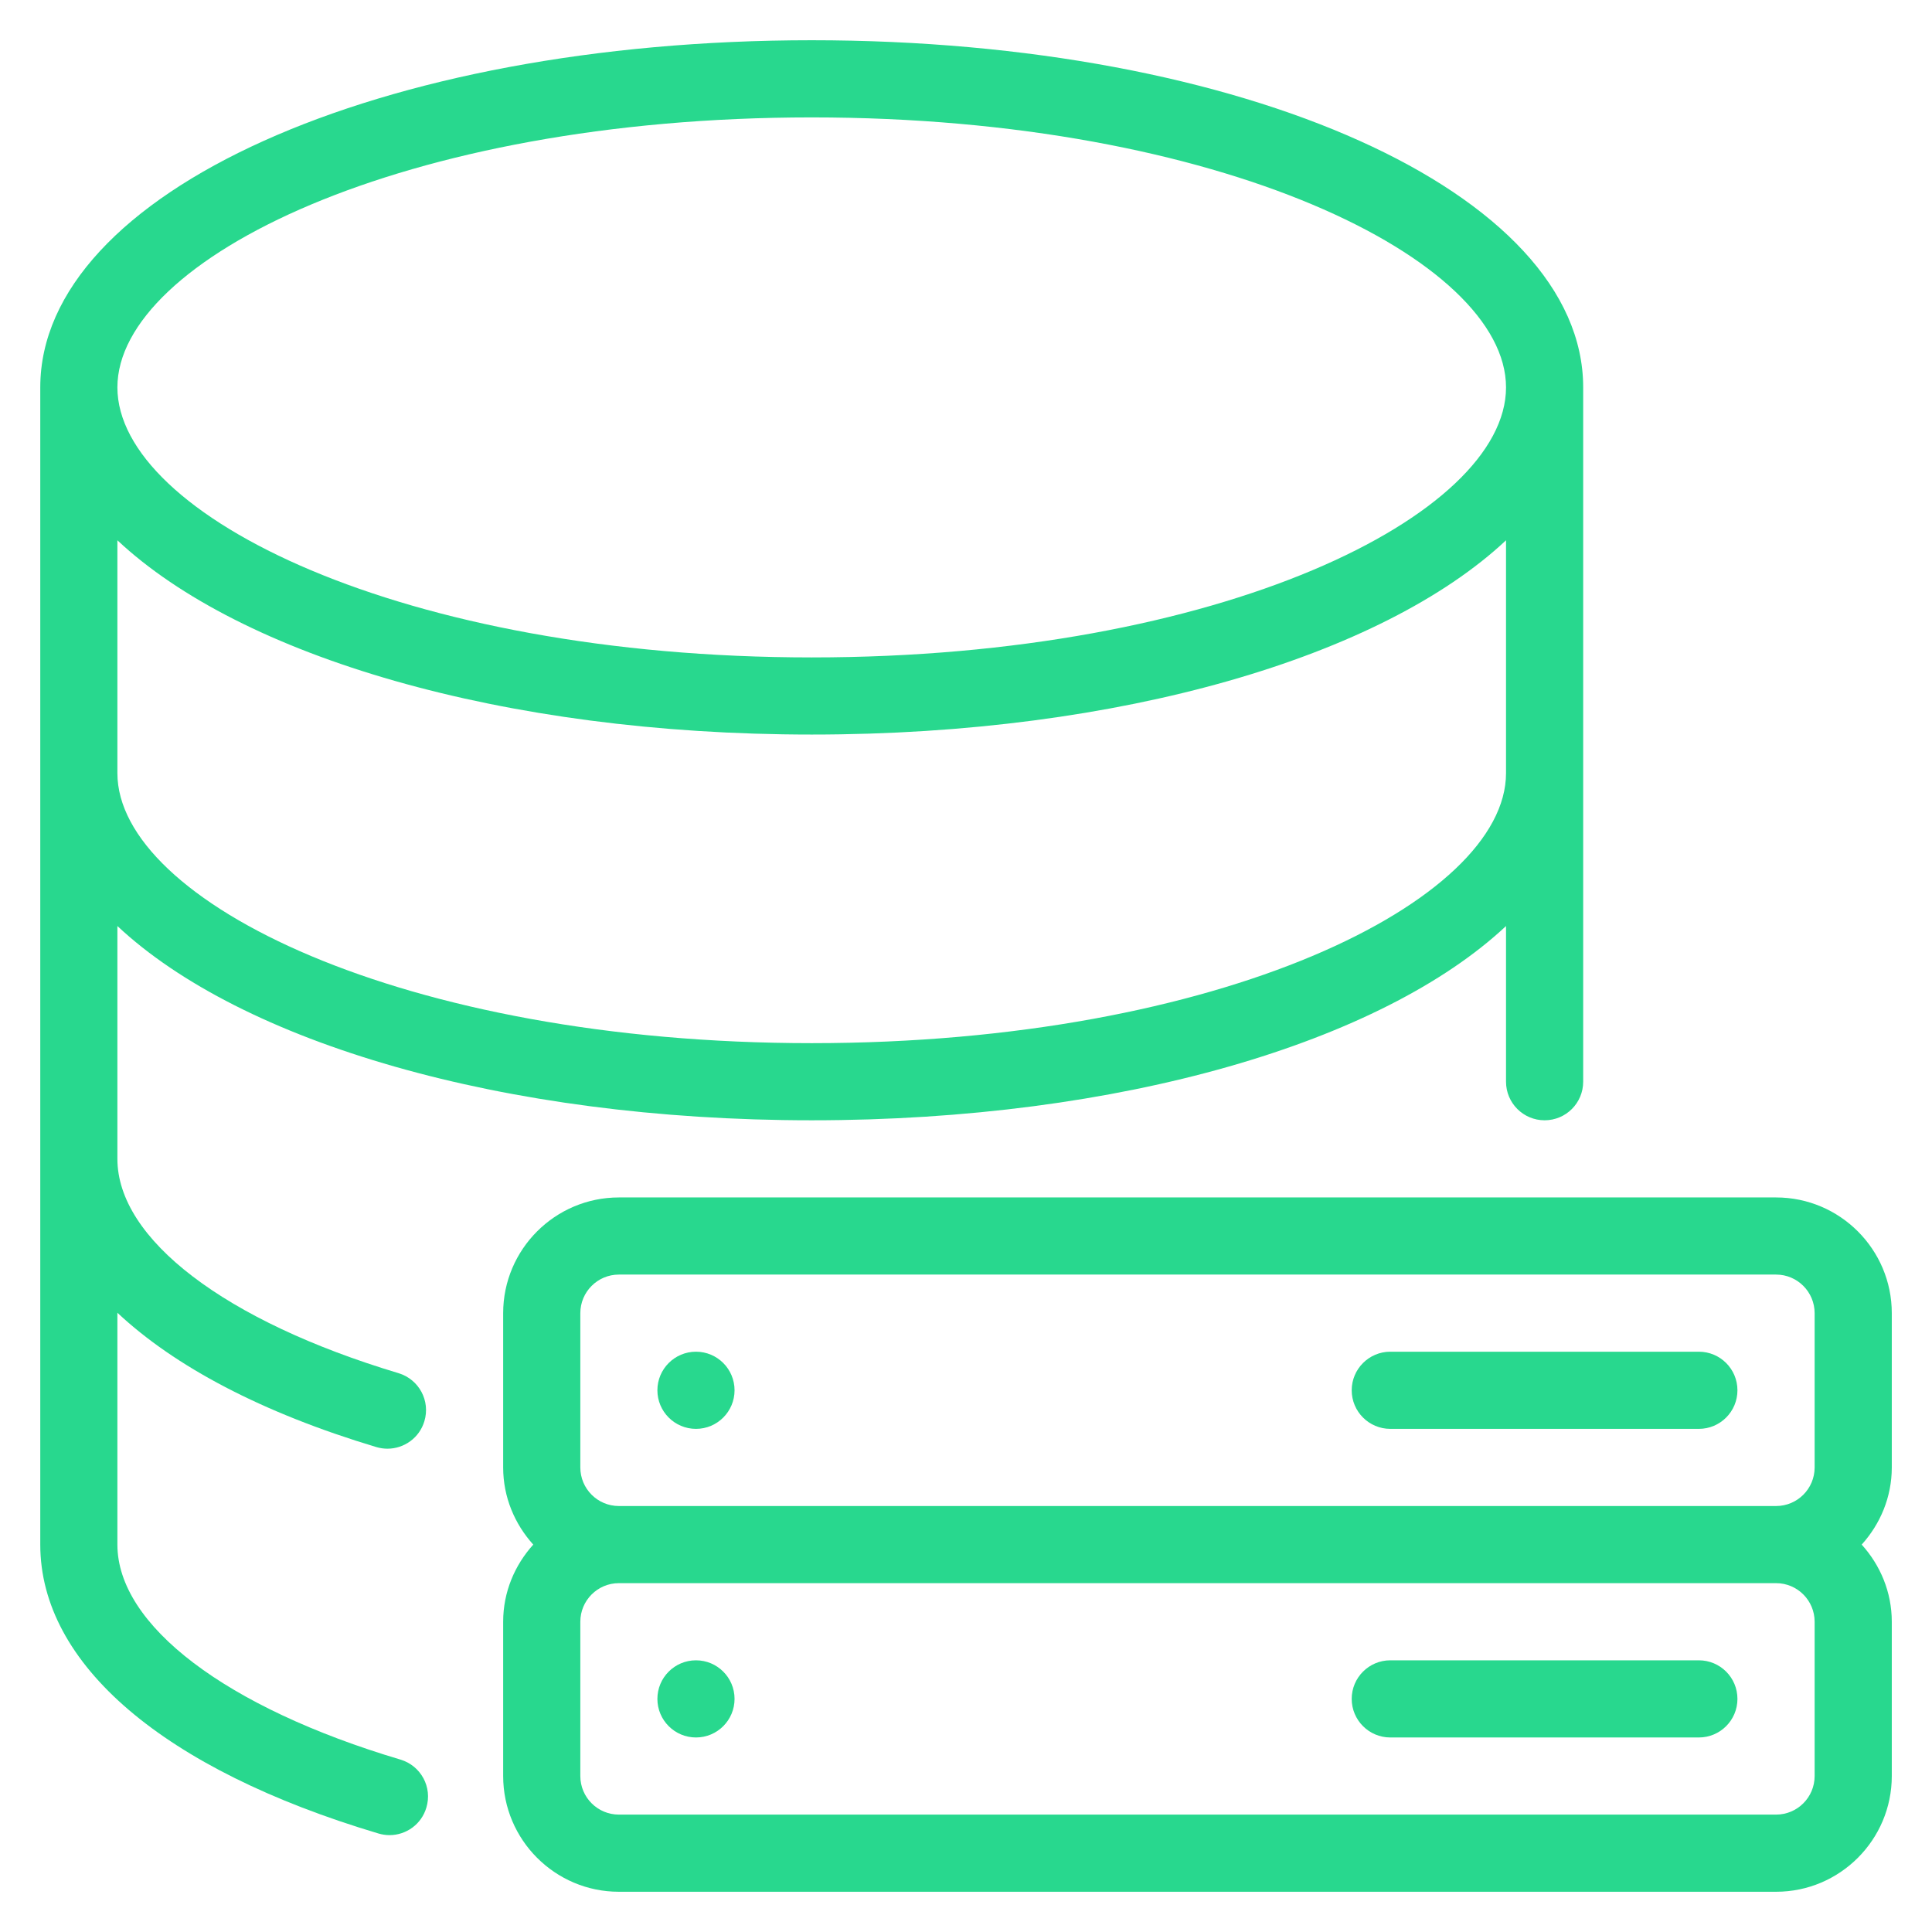 <svg width="64" height="64" viewBox="0 0 64 64" fill="none" xmlns="http://www.w3.org/2000/svg">
<g id="servers 1">
<g id="Group 21098">
<path id="Vector" d="M62.668 43.5C62.668 41.387 60.948 39.667 58.835 39.667H20.501C18.388 39.667 16.668 41.387 16.668 43.5V48.611C16.668 49.595 17.051 50.487 17.665 51.167C17.051 51.847 16.668 52.738 16.668 53.722V58.833C16.668 60.947 18.388 62.667 20.501 62.667H58.835C60.948 62.667 62.668 60.947 62.668 58.833V53.722C62.668 52.738 62.285 51.846 61.671 51.167C62.285 50.487 62.668 49.595 62.668 48.611V43.5ZM60.112 58.833C60.112 59.539 59.54 60.111 58.835 60.111H20.501C19.796 60.111 19.224 59.539 19.224 58.833V53.722C19.224 53.017 19.796 52.444 20.501 52.444H58.835C59.54 52.444 60.112 53.017 60.112 53.722V58.833ZM60.112 48.611C60.112 49.317 59.54 49.889 58.835 49.889H20.501C19.796 49.889 19.224 49.317 19.224 48.611V43.5C19.224 42.795 19.796 42.222 20.501 42.222H58.835C59.54 42.222 60.112 42.795 60.112 43.5V48.611Z" fill="#28D88E"/>
<path id="Vector_2" d="M13.266 58.289C7.483 56.567 3.889 53.837 3.889 51.167V43.487C5.788 45.266 8.676 46.799 12.466 47.936C12.589 47.972 12.714 47.99 12.834 47.99C13.383 47.99 13.892 47.635 14.058 47.08C14.263 46.403 13.879 45.693 13.202 45.488C7.457 43.766 3.889 41.047 3.889 38.389V30.676C7.986 34.515 16.629 37.111 26.89 37.111C37.15 37.111 45.793 34.514 49.889 30.676V35.833C49.889 36.539 50.462 37.111 51.167 37.111C51.873 37.111 52.445 36.539 52.445 35.833V12.833C52.445 6.386 41.219 1.333 26.89 1.333C12.561 1.333 1.334 6.386 1.334 12.833V51.167C1.334 55.13 5.418 58.616 12.537 60.737C12.66 60.773 12.783 60.791 12.903 60.791C13.455 60.791 13.961 60.433 14.124 59.879C14.329 59.201 13.943 58.491 13.266 58.289ZM26.89 3.889C40.444 3.889 49.889 8.604 49.889 12.833C49.889 17.063 40.444 21.778 26.89 21.778C13.335 21.778 3.889 17.063 3.889 12.833C3.889 8.604 13.335 3.889 26.89 3.889ZM3.889 17.898C7.986 21.737 16.629 24.333 26.89 24.333C37.15 24.333 45.793 21.737 49.889 17.898V25.611C49.889 29.841 40.444 34.556 26.89 34.556C13.335 34.556 3.889 29.841 3.889 25.611V17.898Z" fill="#28D88E"/>
<path id="Vector_3" d="M56.277 55H46.055C45.35 55 44.777 55.572 44.777 56.278C44.777 56.983 45.35 57.556 46.055 57.556H56.277C56.983 57.556 57.555 56.983 57.555 56.278C57.555 55.572 56.983 55 56.277 55Z" fill="#28D88E"/>
<path id="Vector_4" d="M23.055 44.777C22.35 44.777 21.777 45.35 21.777 46.055C21.777 46.76 22.35 47.333 23.055 47.333C23.761 47.333 24.333 46.76 24.333 46.055C24.333 45.349 23.761 44.777 23.055 44.777Z" fill="#28D88E"/>
<path id="Vector_5" d="M23.055 55C22.35 55 21.777 55.572 21.777 56.278C21.777 56.983 22.35 57.556 23.055 57.556C23.761 57.556 24.333 56.983 24.333 56.278C24.333 55.572 23.761 55 23.055 55Z" fill="#28D88E"/>
<path id="Vector_6" d="M56.277 44.777H46.055C45.35 44.777 44.777 45.35 44.777 46.055C44.777 46.76 45.35 47.333 46.055 47.333H56.277C56.983 47.333 57.555 46.76 57.555 46.055C57.555 45.349 56.983 44.777 56.277 44.777Z" fill="#28D88E"/>
</g>
</g>
</svg>
